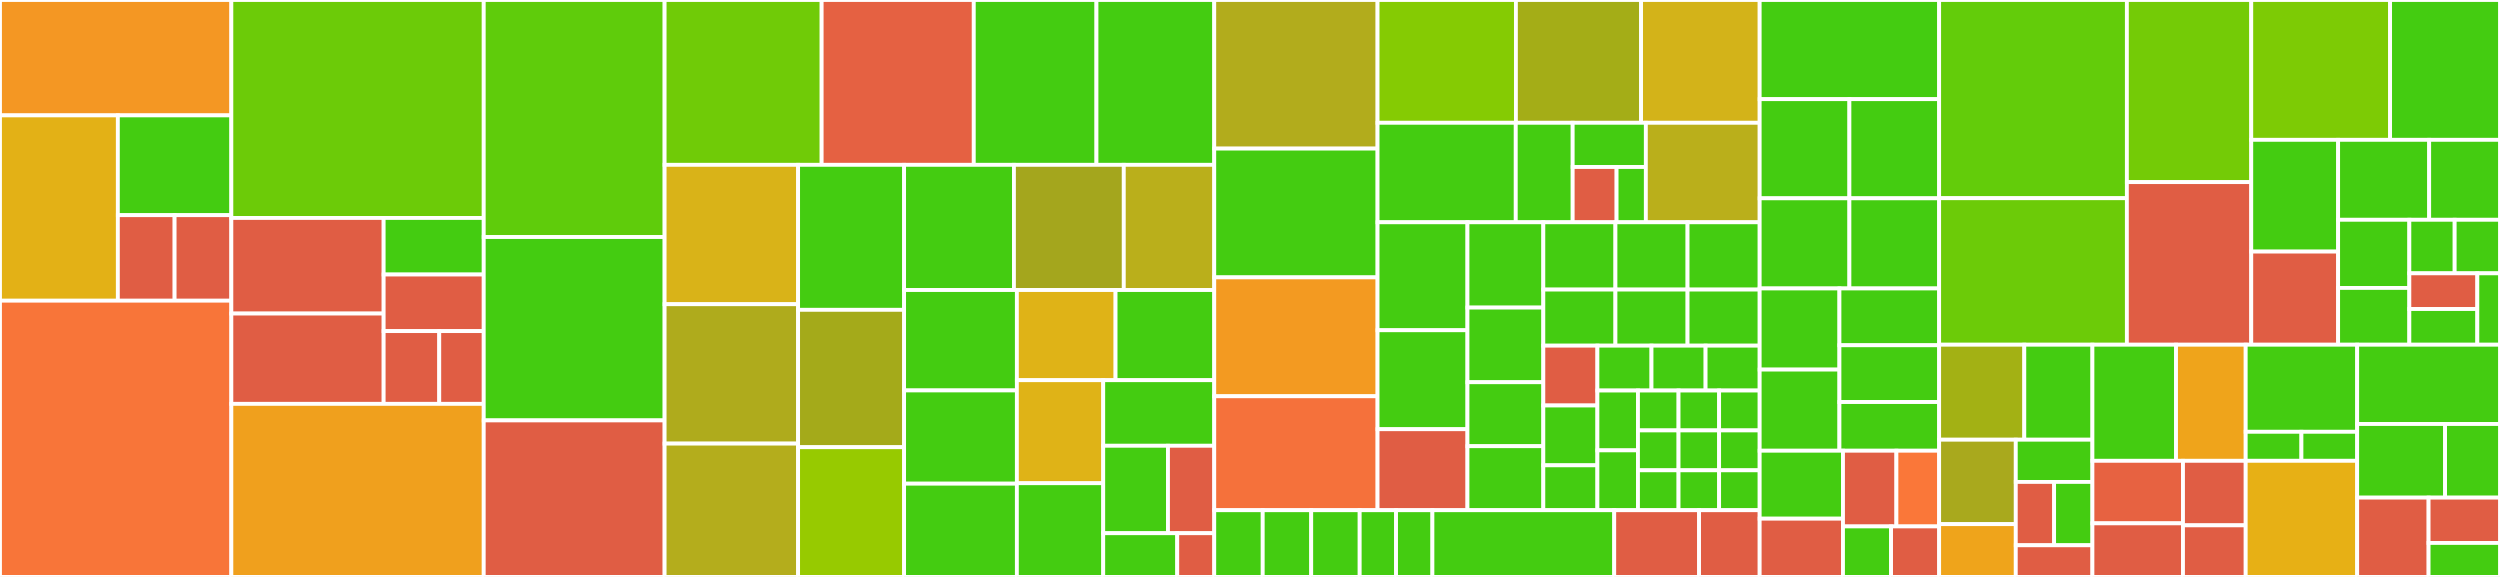<svg baseProfile="full" width="650" height="150" viewBox="0 0 650 150" version="1.1"
xmlns="http://www.w3.org/2000/svg" xmlns:ev="http://www.w3.org/2001/xml-events"
xmlns:xlink="http://www.w3.org/1999/xlink">

<rect x="0" y="0" width="650" height="150" fill="#333333" stroke="none"/>

<style>rect.s{mask:url(#mask);}</style>
<defs>
  <pattern id="white" width="4" height="4" patternUnits="userSpaceOnUse" patternTransform="rotate(45)">
    <rect width="2" height="2" transform="translate(0,0)" fill="white"></rect>
  </pattern>
  <mask id="mask">
    <rect x="0" y="0" width="100%" height="100%" fill="url(#white)"></rect>
  </mask>
</defs>

<rect x="0" y="0" width="60.151" height="30" fill="#f49723" stroke="white" stroke-width="1" class=" tooltipped" data-content="Services/ApiClients/ApiClient.php"><title>Services/ApiClients/ApiClient.php</title></rect>
<rect x="0" y="30" width="30.643" height="48.182" fill="#e3b116" stroke="white" stroke-width="1" class=" tooltipped" data-content="Services/ApiClients/LastfmClient.php"><title>Services/ApiClients/LastfmClient.php</title></rect>
<rect x="30.643" y="30" width="29.508" height="25.944" fill="#4c1" stroke="white" stroke-width="1" class=" tooltipped" data-content="Services/ApiClients/SpotifyClient.php"><title>Services/ApiClients/SpotifyClient.php</title></rect>
<rect x="30.643" y="55.944" width="14.754" height="22.238" fill="#e05d44" stroke="white" stroke-width="1" class=" tooltipped" data-content="Services/ApiClients/ITunesClient.php"><title>Services/ApiClients/ITunesClient.php</title></rect>
<rect x="45.397" y="55.944" width="14.754" height="22.238" fill="#e05d44" stroke="white" stroke-width="1" class=" tooltipped" data-content="Services/ApiClients/YouTubeClient.php"><title>Services/ApiClients/YouTubeClient.php</title></rect>
<rect x="0" y="78.182" width="60.151" height="71.818" fill="#f87539" stroke="white" stroke-width="1" class=" tooltipped" data-content="Services/MediaSyncService.php"><title>Services/MediaSyncService.php</title></rect>
<rect x="60.151" y="0" width="65.62" height="56.667" fill="#6ccb08" stroke="white" stroke-width="1" class=" tooltipped" data-content="Services/FileSynchronizer.php"><title>Services/FileSynchronizer.php</title></rect>
<rect x="60.151" y="56.667" width="39.598" height="24.857" fill="#e05d44" stroke="white" stroke-width="1" class=" tooltipped" data-content="Services/Streamers/PhpStreamer.php"><title>Services/Streamers/PhpStreamer.php</title></rect>
<rect x="60.151" y="81.524" width="39.598" height="23.476" fill="#e05d44" stroke="white" stroke-width="1" class=" tooltipped" data-content="Services/Streamers/TranscodingStreamer.php"><title>Services/Streamers/TranscodingStreamer.php</title></rect>
<rect x="99.75" y="56.667" width="26.022" height="14.71" fill="#4c1" stroke="white" stroke-width="1" class=" tooltipped" data-content="Services/Streamers/Streamer.php"><title>Services/Streamers/Streamer.php</title></rect>
<rect x="99.75" y="71.377" width="26.022" height="14.71" fill="#e05d44" stroke="white" stroke-width="1" class=" tooltipped" data-content="Services/Streamers/XAccelRedirectStreamer.php"><title>Services/Streamers/XAccelRedirectStreamer.php</title></rect>
<rect x="99.75" y="86.087" width="14.456" height="18.913" fill="#e05d44" stroke="white" stroke-width="1" class=" tooltipped" data-content="Services/Streamers/XSendFileStreamer.php"><title>Services/Streamers/XSendFileStreamer.php</title></rect>
<rect x="114.206" y="86.087" width="11.565" height="18.913" fill="#e05d44" stroke="white" stroke-width="1" class=" tooltipped" data-content="Services/Streamers/S3Streamer.php"><title>Services/Streamers/S3Streamer.php</title></rect>
<rect x="60.151" y="105.0" width="65.62" height="45" fill="#f0a01d" stroke="white" stroke-width="1" class=" tooltipped" data-content="Services/LastfmService.php"><title>Services/LastfmService.php</title></rect>
<rect x="125.771" y="0" width="47.027" height="61.628" fill="#5fcc0b" stroke="white" stroke-width="1" class=" tooltipped" data-content="Services/SongService.php"><title>Services/SongService.php</title></rect>
<rect x="125.771" y="61.628" width="47.027" height="47.674" fill="#4c1" stroke="white" stroke-width="1" class=" tooltipped" data-content="Services/MediaMetadataService.php"><title>Services/MediaMetadataService.php</title></rect>
<rect x="125.771" y="109.302" width="47.027" height="40.698" fill="#e05d44" stroke="white" stroke-width="1" class=" tooltipped" data-content="Services/DownloadService.php"><title>Services/DownloadService.php</title></rect>
<rect x="172.799" y="0" width="40.83" height="42.857" fill="#70cb07" stroke="white" stroke-width="1" class=" tooltipped" data-content="Services/InteractionService.php"><title>Services/InteractionService.php</title></rect>
<rect x="213.629" y="0" width="39.554" height="42.857" fill="#e56142" stroke="white" stroke-width="1" class=" tooltipped" data-content="Services/S3Service.php"><title>Services/S3Service.php</title></rect>
<rect x="253.183" y="0" width="31.898" height="42.857" fill="#4c1" stroke="white" stroke-width="1" class=" tooltipped" data-content="Services/TokenManager.php"><title>Services/TokenManager.php</title></rect>
<rect x="285.081" y="0" width="30.623" height="42.857" fill="#4c1" stroke="white" stroke-width="1" class=" tooltipped" data-content="Services/UserInvitationService.php"><title>Services/UserInvitationService.php</title></rect>
<rect x="172.799" y="42.857" width="34.706" height="36.239" fill="#d9b318" stroke="white" stroke-width="1" class=" tooltipped" data-content="Services/MediaInformationService.php"><title>Services/MediaInformationService.php</title></rect>
<rect x="172.799" y="79.097" width="34.706" height="36.239" fill="#afab1c" stroke="white" stroke-width="1" class=" tooltipped" data-content="Services/PlaylistService.php"><title>Services/PlaylistService.php</title></rect>
<rect x="172.799" y="115.336" width="34.706" height="34.664" fill="#b4ad1c" stroke="white" stroke-width="1" class=" tooltipped" data-content="Services/UploadService.php"><title>Services/UploadService.php</title></rect>
<rect x="207.504" y="42.857" width="27.56" height="37.698" fill="#4c1" stroke="white" stroke-width="1" class=" tooltipped" data-content="Services/LibraryManager.php"><title>Services/LibraryManager.php</title></rect>
<rect x="207.504" y="80.556" width="27.56" height="35.714" fill="#a4aa1a" stroke="white" stroke-width="1" class=" tooltipped" data-content="Services/Util.php"><title>Services/Util.php</title></rect>
<rect x="207.504" y="116.27" width="27.56" height="33.73" fill="#97ca00" stroke="white" stroke-width="1" class=" tooltipped" data-content="Services/ITunesService.php"><title>Services/ITunesService.php</title></rect>
<rect x="235.064" y="42.857" width="28.56" height="32.55" fill="#4c1" stroke="white" stroke-width="1" class=" tooltipped" data-content="Services/QueueService.php"><title>Services/QueueService.php</title></rect>
<rect x="263.624" y="42.857" width="28.56" height="32.55" fill="#a4a61d" stroke="white" stroke-width="1" class=" tooltipped" data-content="Services/SpotifyService.php"><title>Services/SpotifyService.php</title></rect>
<rect x="292.184" y="42.857" width="23.52" height="32.55" fill="#baaf1b" stroke="white" stroke-width="1" class=" tooltipped" data-content="Services/ImageWriter.php"><title>Services/ImageWriter.php</title></rect>
<rect x="235.064" y="75.407" width="29.323" height="26.108" fill="#4c1" stroke="white" stroke-width="1" class=" tooltipped" data-content="Services/YouTubeService.php"><title>Services/YouTubeService.php</title></rect>
<rect x="235.064" y="101.514" width="29.323" height="24.243" fill="#4c1" stroke="white" stroke-width="1" class=" tooltipped" data-content="Services/SearchService.php"><title>Services/SearchService.php</title></rect>
<rect x="235.064" y="125.757" width="29.323" height="24.243" fill="#4c1" stroke="white" stroke-width="1" class=" tooltipped" data-content="Services/UserService.php"><title>Services/UserService.php</title></rect>
<rect x="264.388" y="75.407" width="25.658" height="23.444" fill="#dfb317" stroke="white" stroke-width="1" class=" tooltipped" data-content="Services/AuthenticationService.php"><title>Services/AuthenticationService.php</title></rect>
<rect x="290.046" y="75.407" width="25.658" height="23.444" fill="#4c1" stroke="white" stroke-width="1" class=" tooltipped" data-content="Services/MediaCacheService.php"><title>Services/MediaCacheService.php</title></rect>
<rect x="264.388" y="98.85" width="22.451" height="26.793" fill="#dfb317" stroke="white" stroke-width="1" class=" tooltipped" data-content="Services/SimpleLrcReader.php"><title>Services/SimpleLrcReader.php</title></rect>
<rect x="264.388" y="125.643" width="22.451" height="24.357" fill="#4c1" stroke="white" stroke-width="1" class=" tooltipped" data-content="Services/SmartPlaylistService.php"><title>Services/SmartPlaylistService.php</title></rect>
<rect x="286.839" y="98.85" width="28.865" height="17.05" fill="#4c1" stroke="white" stroke-width="1" class=" tooltipped" data-content="Services/PlaylistFolderService.php"><title>Services/PlaylistFolderService.php</title></rect>
<rect x="286.839" y="115.9" width="16.838" height="22.733" fill="#4c1" stroke="white" stroke-width="1" class=" tooltipped" data-content="Services/ApplicationInformationService.php"><title>Services/ApplicationInformationService.php</title></rect>
<rect x="303.677" y="115.9" width="12.027" height="22.733" fill="#e05d44" stroke="white" stroke-width="1" class=" tooltipped" data-content="Services/Helper.php"><title>Services/Helper.php</title></rect>
<rect x="286.839" y="138.633" width="19.243" height="11.367" fill="#4c1" stroke="white" stroke-width="1" class=" tooltipped" data-content="Services/NullMusicEncyclopedia.php"><title>Services/NullMusicEncyclopedia.php</title></rect>
<rect x="306.082" y="138.633" width="9.622" height="11.367" fill="#e05d44" stroke="white" stroke-width="1" class=" tooltipped" data-content="Services/TranscodingService.php"><title>Services/TranscodingService.php</title></rect>
<rect x="315.704" y="0" width="42.461" height="38.635" fill="#b2ac1c" stroke="white" stroke-width="1" class=" tooltipped" data-content="Http/Controllers/API/PlaylistController.php"><title>Http/Controllers/API/PlaylistController.php</title></rect>
<rect x="315.704" y="38.635" width="42.461" height="33.484" fill="#4c1" stroke="white" stroke-width="1" class=" tooltipped" data-content="Http/Controllers/API/SongController.php"><title>Http/Controllers/API/SongController.php</title></rect>
<rect x="315.704" y="72.119" width="42.461" height="30.908" fill="#f39a21" stroke="white" stroke-width="1" class=" tooltipped" data-content="Http/Controllers/API/UserController.php"><title>Http/Controllers/API/UserController.php</title></rect>
<rect x="315.704" y="103.027" width="42.461" height="29.62" fill="#f5713b" stroke="white" stroke-width="1" class=" tooltipped" data-content="Http/Controllers/API/UserInvitationController.php"><title>Http/Controllers/API/UserInvitationController.php</title></rect>
<rect x="358.165" y="0" width="35.972" height="31.924" fill="#85cb03" stroke="white" stroke-width="1" class=" tooltipped" data-content="Http/Controllers/API/FetchInitialDataController.php"><title>Http/Controllers/API/FetchInitialDataController.php</title></rect>
<rect x="394.137" y="0" width="32.546" height="31.924" fill="#a4ad17" stroke="white" stroke-width="1" class=" tooltipped" data-content="Http/Controllers/API/ObjectStorage/S3/SongController.php"><title>Http/Controllers/API/ObjectStorage/S3/SongController.php</title></rect>
<rect x="426.682" y="0" width="30.833" height="31.924" fill="#d3b319" stroke="white" stroke-width="1" class=" tooltipped" data-content="Http/Controllers/API/ProfileController.php"><title>Http/Controllers/API/ProfileController.php</title></rect>
<rect x="358.165" y="31.924" width="35.935" height="25.869" fill="#4c1" stroke="white" stroke-width="1" class=" tooltipped" data-content="Http/Controllers/API/PlaylistSongController.php"><title>Http/Controllers/API/PlaylistSongController.php</title></rect>
<rect x="394.1" y="31.924" width="14.797" height="25.869" fill="#4c1" stroke="white" stroke-width="1" class=" tooltipped" data-content="Http/Controllers/API/Interaction/BatchLikeController.php"><title>Http/Controllers/API/Interaction/BatchLikeController.php</title></rect>
<rect x="408.897" y="31.924" width="19.025" height="11.497" fill="#4c1" stroke="white" stroke-width="1" class=" tooltipped" data-content="Http/Controllers/API/Interaction/HandlePlaybackStartedController.php"><title>Http/Controllers/API/Interaction/HandlePlaybackStartedController.php</title></rect>
<rect x="408.897" y="43.421" width="11.415" height="14.372" fill="#e05d44" stroke="white" stroke-width="1" class=" tooltipped" data-content="Http/Controllers/API/Interaction/RecentlyPlayedController.php"><title>Http/Controllers/API/Interaction/RecentlyPlayedController.php</title></rect>
<rect x="420.312" y="43.421" width="7.61" height="14.372" fill="#4c1" stroke="white" stroke-width="1" class=" tooltipped" data-content="Http/Controllers/API/Interaction/ToggleLikeSongController.php"><title>Http/Controllers/API/Interaction/ToggleLikeSongController.php</title></rect>
<rect x="427.922" y="31.924" width="29.594" height="25.869" fill="#baaf1b" stroke="white" stroke-width="1" class=" tooltipped" data-content="Http/Controllers/API/AuthController.php"><title>Http/Controllers/API/AuthController.php</title></rect>
<rect x="358.165" y="57.793" width="23.377" height="28.071" fill="#4c1" stroke="white" stroke-width="1" class=" tooltipped" data-content="Http/Controllers/API/PlaylistFolderController.php"><title>Http/Controllers/API/PlaylistFolderController.php</title></rect>
<rect x="358.165" y="85.863" width="23.377" height="25.731" fill="#4c1" stroke="white" stroke-width="1" class=" tooltipped" data-content="Http/Controllers/API/UploadController.php"><title>Http/Controllers/API/UploadController.php</title></rect>
<rect x="358.165" y="111.595" width="23.377" height="21.053" fill="#e05d44" stroke="white" stroke-width="1" class=" tooltipped" data-content="Http/Controllers/API/PlaylistFolderPlaylistController.php"><title>Http/Controllers/API/PlaylistFolderPlaylistController.php</title></rect>
<rect x="381.541" y="57.793" width="19.724" height="22.179" fill="#4c1" stroke="white" stroke-width="1" class=" tooltipped" data-content="Http/Controllers/API/FetchOverviewController.php"><title>Http/Controllers/API/FetchOverviewController.php</title></rect>
<rect x="381.541" y="79.972" width="19.724" height="19.407" fill="#4c1" stroke="white" stroke-width="1" class=" tooltipped" data-content="Http/Controllers/API/GenreController.php"><title>Http/Controllers/API/GenreController.php</title></rect>
<rect x="381.541" y="99.379" width="19.724" height="16.634" fill="#4c1" stroke="white" stroke-width="1" class=" tooltipped" data-content="Http/Controllers/API/GenreSongController.php"><title>Http/Controllers/API/GenreSongController.php</title></rect>
<rect x="381.541" y="116.013" width="19.724" height="16.634" fill="#4c1" stroke="white" stroke-width="1" class=" tooltipped" data-content="Http/Controllers/API/QueueStateController.php"><title>Http/Controllers/API/QueueStateController.php</title></rect>
<rect x="401.265" y="57.793" width="18.75" height="17.499" fill="#4c1" stroke="white" stroke-width="1" class=" tooltipped" data-content="Http/Controllers/API/SettingController.php"><title>Http/Controllers/API/SettingController.php</title></rect>
<rect x="420.015" y="57.793" width="18.75" height="17.499" fill="#4c1" stroke="white" stroke-width="1" class=" tooltipped" data-content="Http/Controllers/API/UploadAlbumCoverController.php"><title>Http/Controllers/API/UploadAlbumCoverController.php</title></rect>
<rect x="438.765" y="57.793" width="18.75" height="17.499" fill="#4c1" stroke="white" stroke-width="1" class=" tooltipped" data-content="Http/Controllers/API/UploadArtistImageController.php"><title>Http/Controllers/API/UploadArtistImageController.php</title></rect>
<rect x="401.265" y="75.291" width="18.75" height="14.582" fill="#4c1" stroke="white" stroke-width="1" class=" tooltipped" data-content="Http/Controllers/API/AlbumController.php"><title>Http/Controllers/API/AlbumController.php</title></rect>
<rect x="420.015" y="75.291" width="18.75" height="14.582" fill="#4c1" stroke="white" stroke-width="1" class=" tooltipped" data-content="Http/Controllers/API/ArtistController.php"><title>Http/Controllers/API/ArtistController.php</title></rect>
<rect x="438.765" y="75.291" width="18.75" height="14.582" fill="#4c1" stroke="white" stroke-width="1" class=" tooltipped" data-content="Http/Controllers/API/FetchSongsForQueueController.php"><title>Http/Controllers/API/FetchSongsForQueueController.php</title></rect>
<rect x="401.265" y="89.873" width="14.062" height="15.554" fill="#e05d44" stroke="white" stroke-width="1" class=" tooltipped" data-content="Http/Controllers/API/FetchDemoCreditController.php"><title>Http/Controllers/API/FetchDemoCreditController.php</title></rect>
<rect x="401.265" y="105.428" width="14.062" height="15.554" fill="#4c1" stroke="white" stroke-width="1" class=" tooltipped" data-content="Http/Controllers/API/ScrobbleController.php"><title>Http/Controllers/API/ScrobbleController.php</title></rect>
<rect x="401.265" y="120.982" width="14.062" height="11.666" fill="#4c1" stroke="white" stroke-width="1" class=" tooltipped" data-content="Http/Controllers/API/AlbumSongController.php"><title>Http/Controllers/API/AlbumSongController.php</title></rect>
<rect x="415.328" y="89.873" width="14.062" height="11.666" fill="#4c1" stroke="white" stroke-width="1" class=" tooltipped" data-content="Http/Controllers/API/ArtistAlbumController.php"><title>Http/Controllers/API/ArtistAlbumController.php</title></rect>
<rect x="429.39" y="89.873" width="14.062" height="11.666" fill="#4c1" stroke="white" stroke-width="1" class=" tooltipped" data-content="Http/Controllers/API/ArtistSongController.php"><title>Http/Controllers/API/ArtistSongController.php</title></rect>
<rect x="443.453" y="89.873" width="14.062" height="11.666" fill="#4c1" stroke="white" stroke-width="1" class=" tooltipped" data-content="Http/Controllers/API/DisconnectFromLastfmController.php"><title>Http/Controllers/API/DisconnectFromLastfmController.php</title></rect>
<rect x="415.328" y="101.539" width="10.547" height="15.554" fill="#4c1" stroke="white" stroke-width="1" class=" tooltipped" data-content="Http/Controllers/API/SetLastfmSessionKeyController.php"><title>Http/Controllers/API/SetLastfmSessionKeyController.php</title></rect>
<rect x="415.328" y="117.093" width="10.547" height="15.554" fill="#4c1" stroke="white" stroke-width="1" class=" tooltipped" data-content="Http/Controllers/API/UpdatePlaybackStatusController.php"><title>Http/Controllers/API/UpdatePlaybackStatusController.php</title></rect>
<rect x="425.875" y="101.539" width="10.547" height="10.37" fill="#4c1" stroke="white" stroke-width="1" class=" tooltipped" data-content="Http/Controllers/API/ExcerptSearchController.php"><title>Http/Controllers/API/ExcerptSearchController.php</title></rect>
<rect x="425.875" y="111.909" width="10.547" height="10.37" fill="#4c1" stroke="white" stroke-width="1" class=" tooltipped" data-content="Http/Controllers/API/FetchAlbumInformationController.php"><title>Http/Controllers/API/FetchAlbumInformationController.php</title></rect>
<rect x="425.875" y="122.278" width="10.547" height="10.37" fill="#4c1" stroke="white" stroke-width="1" class=" tooltipped" data-content="Http/Controllers/API/FetchAlbumThumbnailController.php"><title>Http/Controllers/API/FetchAlbumThumbnailController.php</title></rect>
<rect x="436.422" y="101.539" width="10.547" height="10.37" fill="#4c1" stroke="white" stroke-width="1" class=" tooltipped" data-content="Http/Controllers/API/FetchArtistInformationController.php"><title>Http/Controllers/API/FetchArtistInformationController.php</title></rect>
<rect x="446.969" y="101.539" width="10.547" height="10.37" fill="#4c1" stroke="white" stroke-width="1" class=" tooltipped" data-content="Http/Controllers/API/FetchFavoriteSongsController.php"><title>Http/Controllers/API/FetchFavoriteSongsController.php</title></rect>
<rect x="436.422" y="111.909" width="10.547" height="10.37" fill="#4c1" stroke="white" stroke-width="1" class=" tooltipped" data-content="Http/Controllers/API/FetchRandomSongsInGenreController.php"><title>Http/Controllers/API/FetchRandomSongsInGenreController.php</title></rect>
<rect x="436.422" y="122.278" width="10.547" height="10.37" fill="#4c1" stroke="white" stroke-width="1" class=" tooltipped" data-content="Http/Controllers/API/FetchRecentlyPlayedSongController.php"><title>Http/Controllers/API/FetchRecentlyPlayedSongController.php</title></rect>
<rect x="446.969" y="111.909" width="10.547" height="10.37" fill="#4c1" stroke="white" stroke-width="1" class=" tooltipped" data-content="Http/Controllers/API/SearchYouTubeController.php"><title>Http/Controllers/API/SearchYouTubeController.php</title></rect>
<rect x="446.969" y="122.278" width="10.547" height="10.37" fill="#4c1" stroke="white" stroke-width="1" class=" tooltipped" data-content="Http/Controllers/API/SongSearchController.php"><title>Http/Controllers/API/SongSearchController.php</title></rect>
<rect x="315.704" y="132.648" width="12.605" height="17.352" fill="#4c1" stroke="white" stroke-width="1" class=" tooltipped" data-content="Http/Controllers/Download/FavoritesController.php"><title>Http/Controllers/Download/FavoritesController.php</title></rect>
<rect x="328.309" y="132.648" width="12.605" height="17.352" fill="#4c1" stroke="white" stroke-width="1" class=" tooltipped" data-content="Http/Controllers/Download/PlaylistController.php"><title>Http/Controllers/Download/PlaylistController.php</title></rect>
<rect x="340.915" y="132.648" width="12.605" height="17.352" fill="#4c1" stroke="white" stroke-width="1" class=" tooltipped" data-content="Http/Controllers/Download/SongController.php"><title>Http/Controllers/Download/SongController.php</title></rect>
<rect x="353.52" y="132.648" width="9.454" height="17.352" fill="#4c1" stroke="white" stroke-width="1" class=" tooltipped" data-content="Http/Controllers/Download/AlbumController.php"><title>Http/Controllers/Download/AlbumController.php</title></rect>
<rect x="362.974" y="132.648" width="9.454" height="17.352" fill="#4c1" stroke="white" stroke-width="1" class=" tooltipped" data-content="Http/Controllers/Download/ArtistController.php"><title>Http/Controllers/Download/ArtistController.php</title></rect>
<rect x="372.428" y="132.648" width="47.271" height="17.352" fill="#4c1" stroke="white" stroke-width="1" class=" tooltipped" data-content="Http/Controllers/LastfmController.php"><title>Http/Controllers/LastfmController.php</title></rect>
<rect x="419.699" y="132.648" width="22.06" height="17.352" fill="#e05d44" stroke="white" stroke-width="1" class=" tooltipped" data-content="Http/Controllers/ITunesController.php"><title>Http/Controllers/ITunesController.php</title></rect>
<rect x="441.759" y="132.648" width="15.757" height="17.352" fill="#e05d44" stroke="white" stroke-width="1" class=" tooltipped" data-content="Http/Controllers/PlayController.php"><title>Http/Controllers/PlayController.php</title></rect>
<rect x="457.515" y="0" width="46.663" height="25.781" fill="#4c1" stroke="white" stroke-width="1" class=" tooltipped" data-content="Http/Resources/SongResource.php"><title>Http/Resources/SongResource.php</title></rect>
<rect x="457.515" y="25.781" width="23.331" height="25.781" fill="#4c1" stroke="white" stroke-width="1" class=" tooltipped" data-content="Http/Resources/PlaylistResource.php"><title>Http/Resources/PlaylistResource.php</title></rect>
<rect x="480.847" y="25.781" width="23.331" height="25.781" fill="#4c1" stroke="white" stroke-width="1" class=" tooltipped" data-content="Http/Resources/UserResource.php"><title>Http/Resources/UserResource.php</title></rect>
<rect x="457.515" y="51.562" width="23.331" height="23.438" fill="#4c1" stroke="white" stroke-width="1" class=" tooltipped" data-content="Http/Resources/AlbumResource.php"><title>Http/Resources/AlbumResource.php</title></rect>
<rect x="480.847" y="51.562" width="23.331" height="23.438" fill="#4c1" stroke="white" stroke-width="1" class=" tooltipped" data-content="Http/Resources/InteractionResource.php"><title>Http/Resources/InteractionResource.php</title></rect>
<rect x="457.515" y="75.0" width="20.739" height="21.094" fill="#4c1" stroke="white" stroke-width="1" class=" tooltipped" data-content="Http/Resources/ArtistResource.php"><title>Http/Resources/ArtistResource.php</title></rect>
<rect x="457.515" y="96.094" width="20.739" height="21.094" fill="#4c1" stroke="white" stroke-width="1" class=" tooltipped" data-content="Http/Resources/PlaylistFolderResource.php"><title>Http/Resources/PlaylistFolderResource.php</title></rect>
<rect x="478.255" y="75.0" width="25.924" height="14.766" fill="#4c1" stroke="white" stroke-width="1" class=" tooltipped" data-content="Http/Resources/GenreResource.php"><title>Http/Resources/GenreResource.php</title></rect>
<rect x="478.255" y="89.766" width="25.924" height="14.766" fill="#4c1" stroke="white" stroke-width="1" class=" tooltipped" data-content="Http/Resources/QueueStateResource.php"><title>Http/Resources/QueueStateResource.php</title></rect>
<rect x="478.255" y="104.531" width="25.924" height="12.656" fill="#4c1" stroke="white" stroke-width="1" class=" tooltipped" data-content="Http/Resources/ExcerptSearchResource.php"><title>Http/Resources/ExcerptSearchResource.php</title></rect>
<rect x="457.515" y="117.187" width="21.665" height="17.668" fill="#4c1" stroke="white" stroke-width="1" class=" tooltipped" data-content="Http/Middleware/ForceHttps.php"><title>Http/Middleware/ForceHttps.php</title></rect>
<rect x="457.515" y="134.856" width="21.665" height="15.144" fill="#e05d44" stroke="white" stroke-width="1" class=" tooltipped" data-content="Http/Middleware/RedirectIfAuthenticated.php"><title>Http/Middleware/RedirectIfAuthenticated.php</title></rect>
<rect x="479.18" y="117.187" width="13.888" height="19.688" fill="#e05d44" stroke="white" stroke-width="1" class=" tooltipped" data-content="Http/Middleware/Authenticate.php"><title>Http/Middleware/Authenticate.php</title></rect>
<rect x="493.068" y="117.187" width="11.11" height="19.688" fill="#fa7739" stroke="white" stroke-width="1" class=" tooltipped" data-content="Http/Middleware/ThrottleRequests.php"><title>Http/Middleware/ThrottleRequests.php</title></rect>
<rect x="479.18" y="136.875" width="12.499" height="13.125" fill="#4c1" stroke="white" stroke-width="1" class=" tooltipped" data-content="Http/Middleware/AudioAuthenticate.php"><title>Http/Middleware/AudioAuthenticate.php</title></rect>
<rect x="491.679" y="136.875" width="12.499" height="13.125" fill="#e05d44" stroke="white" stroke-width="1" class=" tooltipped" data-content="Http/Middleware/ObjectStorageAuthenticate.php"><title>Http/Middleware/ObjectStorageAuthenticate.php</title></rect>
<rect x="504.178" y="0" width="48.811" height="51.534" fill="#63cc0a" stroke="white" stroke-width="1" class=" tooltipped" data-content="Values/SongScanInformation.php"><title>Values/SongScanInformation.php</title></rect>
<rect x="504.178" y="51.534" width="48.811" height="38.091" fill="#6ccb08" stroke="white" stroke-width="1" class=" tooltipped" data-content="Values/SmartPlaylistSqlElements.php"><title>Values/SmartPlaylistSqlElements.php</title></rect>
<rect x="552.989" y="0" width="32.337" height="47.349" fill="#74cb06" stroke="white" stroke-width="1" class=" tooltipped" data-content="Values/SmartPlaylistRule.php"><title>Values/SmartPlaylistRule.php</title></rect>
<rect x="552.989" y="47.349" width="32.337" height="42.276" fill="#e05d44" stroke="white" stroke-width="1" class=" tooltipped" data-content="Values/SongUpdateData.php"><title>Values/SongUpdateData.php</title></rect>
<rect x="585.326" y="0" width="36.097" height="36.357" fill="#7dcb05" stroke="white" stroke-width="1" class=" tooltipped" data-content="Values/SyncResult.php"><title>Values/SyncResult.php</title></rect>
<rect x="621.423" y="0" width="28.577" height="36.357" fill="#4c1" stroke="white" stroke-width="1" class=" tooltipped" data-content="Values/AlbumInformation.php"><title>Values/AlbumInformation.php</title></rect>
<rect x="585.326" y="36.357" width="22.585" height="29.055" fill="#4c1" stroke="white" stroke-width="1" class=" tooltipped" data-content="Values/ArtistInformation.php"><title>Values/ArtistInformation.php</title></rect>
<rect x="585.326" y="65.412" width="22.585" height="24.213" fill="#e05d44" stroke="white" stroke-width="1" class=" tooltipped" data-content="Values/SyncResultCollection.php"><title>Values/SyncResultCollection.php</title></rect>
<rect x="607.911" y="36.357" width="23.675" height="20.787" fill="#4c1" stroke="white" stroke-width="1" class=" tooltipped" data-content="Values/SmartPlaylistRuleGroup.php"><title>Values/SmartPlaylistRuleGroup.php</title></rect>
<rect x="631.586" y="36.357" width="18.414" height="20.787" fill="#4c1" stroke="white" stroke-width="1" class=" tooltipped" data-content="Values/UserPreferences.php"><title>Values/UserPreferences.php</title></rect>
<rect x="607.911" y="57.145" width="18.519" height="17.717" fill="#4c1" stroke="white" stroke-width="1" class=" tooltipped" data-content="Values/CompositionToken.php"><title>Values/CompositionToken.php</title></rect>
<rect x="607.911" y="74.861" width="18.519" height="14.764" fill="#4c1" stroke="white" stroke-width="1" class=" tooltipped" data-content="Values/FormatsLastFmText.php"><title>Values/FormatsLastFmText.php</title></rect>
<rect x="626.43" y="57.145" width="11.785" height="13.92" fill="#4c1" stroke="white" stroke-width="1" class=" tooltipped" data-content="Values/ExcerptSearchResult.php"><title>Values/ExcerptSearchResult.php</title></rect>
<rect x="638.215" y="57.145" width="11.785" height="13.92" fill="#4c1" stroke="white" stroke-width="1" class=" tooltipped" data-content="Values/Genre.php"><title>Values/Genre.php</title></rect>
<rect x="626.43" y="71.065" width="17.678" height="9.28" fill="#e05d44" stroke="white" stroke-width="1" class=" tooltipped" data-content="Values/LastfmLoveTrackParameters.php"><title>Values/LastfmLoveTrackParameters.php</title></rect>
<rect x="626.43" y="80.345" width="17.678" height="9.28" fill="#4c1" stroke="white" stroke-width="1" class=" tooltipped" data-content="Values/QueueState.php"><title>Values/QueueState.php</title></rect>
<rect x="644.107" y="71.065" width="5.893" height="18.56" fill="#4c1" stroke="white" stroke-width="1" class=" tooltipped" data-content="Values/SmartPlaylistRuleGroupCollection.php"><title>Values/SmartPlaylistRuleGroupCollection.php</title></rect>
<rect x="504.178" y="89.625" width="22.14" height="24.699" fill="#a3b114" stroke="white" stroke-width="1" class=" tooltipped" data-content="Listeners/LoveTrackOnLastfm.php"><title>Listeners/LoveTrackOnLastfm.php</title></rect>
<rect x="526.318" y="89.625" width="17.712" height="24.699" fill="#4c1" stroke="white" stroke-width="1" class=" tooltipped" data-content="Listeners/DeleteNonExistingRecordsPostSync.php"><title>Listeners/DeleteNonExistingRecordsPostSync.php</title></rect>
<rect x="504.178" y="114.324" width="19.926" height="21.955" fill="#a9a91d" stroke="white" stroke-width="1" class=" tooltipped" data-content="Listeners/WriteSyncLog.php"><title>Listeners/WriteSyncLog.php</title></rect>
<rect x="504.178" y="136.278" width="19.926" height="13.722" fill="#efa41b" stroke="white" stroke-width="1" class=" tooltipped" data-content="Listeners/UpdateLastfmNowPlaying.php"><title>Listeners/UpdateLastfmNowPlaying.php</title></rect>
<rect x="524.104" y="114.324" width="19.926" height="10.977" fill="#4c1" stroke="white" stroke-width="1" class=" tooltipped" data-content="Listeners/ClearMediaCache.php"><title>Listeners/ClearMediaCache.php</title></rect>
<rect x="524.104" y="125.301" width="9.963" height="16.466" fill="#e05d44" stroke="white" stroke-width="1" class=" tooltipped" data-content="Listeners/LoveMultipleTracksOnLastfm.php"><title>Listeners/LoveMultipleTracksOnLastfm.php</title></rect>
<rect x="534.067" y="125.301" width="9.963" height="16.466" fill="#4c1" stroke="white" stroke-width="1" class=" tooltipped" data-content="Listeners/PruneLibrary.php"><title>Listeners/PruneLibrary.php</title></rect>
<rect x="524.104" y="141.767" width="19.926" height="8.233" fill="#e05d44" stroke="white" stroke-width="1" class=" tooltipped" data-content="Listeners/UnloveMultipleTracksOnLastfm.php"><title>Listeners/UnloveMultipleTracksOnLastfm.php</title></rect>
<rect x="544.03" y="89.625" width="21.737" height="30.187" fill="#4c1" stroke="white" stroke-width="1" class=" tooltipped" data-content="Libraries/WatchRecord/InotifyWatchRecord.php"><title>Libraries/WatchRecord/InotifyWatchRecord.php</title></rect>
<rect x="565.768" y="89.625" width="18.114" height="30.187" fill="#efa41b" stroke="white" stroke-width="1" class=" tooltipped" data-content="Libraries/WatchRecord/WatchRecord.php"><title>Libraries/WatchRecord/WatchRecord.php</title></rect>
<rect x="544.03" y="119.812" width="23.549" height="16.255" fill="#e76241" stroke="white" stroke-width="1" class=" tooltipped" data-content="Rules/SupportedAudioFile.php"><title>Rules/SupportedAudioFile.php</title></rect>
<rect x="544.03" y="136.067" width="23.549" height="13.933" fill="#e05d44" stroke="white" stroke-width="1" class=" tooltipped" data-content="Rules/ImageData.php"><title>Rules/ImageData.php</title></rect>
<rect x="567.579" y="119.812" width="16.303" height="16.771" fill="#e05d44" stroke="white" stroke-width="1" class=" tooltipped" data-content="Rules/AllPlaylistsBelongToUser.php"><title>Rules/AllPlaylistsBelongToUser.php</title></rect>
<rect x="567.579" y="136.583" width="16.303" height="13.417" fill="#e05d44" stroke="white" stroke-width="1" class=" tooltipped" data-content="Rules/ValidSmartPlaylistRulePayload.php"><title>Rules/ValidSmartPlaylistRulePayload.php</title></rect>
<rect x="583.882" y="89.625" width="28.983" height="22.641" fill="#4c1" stroke="white" stroke-width="1" class=" tooltipped" data-content="Builders/SongBuilder.php"><title>Builders/SongBuilder.php</title></rect>
<rect x="583.882" y="112.266" width="14.492" height="7.547" fill="#4c1" stroke="white" stroke-width="1" class=" tooltipped" data-content="Builders/AlbumBuilder.php"><title>Builders/AlbumBuilder.php</title></rect>
<rect x="598.374" y="112.266" width="14.492" height="7.547" fill="#4c1" stroke="white" stroke-width="1" class=" tooltipped" data-content="Builders/ArtistBuilder.php"><title>Builders/ArtistBuilder.php</title></rect>
<rect x="583.882" y="119.812" width="28.983" height="30.187" fill="#e7b015" stroke="white" stroke-width="1" class=" tooltipped" data-content="Helpers.php"><title>Helpers.php</title></rect>
<rect x="612.865" y="89.625" width="37.135" height="20.616" fill="#4c1" stroke="white" stroke-width="1" class=" tooltipped" data-content="Factories/StreamerFactory.php"><title>Factories/StreamerFactory.php</title></rect>
<rect x="612.865" y="110.241" width="22.852" height="19.143" fill="#4c1" stroke="white" stroke-width="1" class=" tooltipped" data-content="Casts/SmartPlaylistRulesCast.php"><title>Casts/SmartPlaylistRulesCast.php</title></rect>
<rect x="635.717" y="110.241" width="14.283" height="19.143" fill="#4c1" stroke="white" stroke-width="1" class=" tooltipped" data-content="Casts/UserPreferencesCast.php"><title>Casts/UserPreferencesCast.php</title></rect>
<rect x="612.865" y="129.384" width="18.567" height="20.616" fill="#e05d44" stroke="white" stroke-width="1" class=" tooltipped" data-content="Mail/UserInvite.php"><title>Mail/UserInvite.php</title></rect>
<rect x="631.433" y="129.384" width="18.567" height="11.78" fill="#e05d44" stroke="white" stroke-width="1" class=" tooltipped" data-content="Observers/AlbumObserver.php"><title>Observers/AlbumObserver.php</title></rect>
<rect x="631.433" y="141.165" width="18.567" height="8.835" fill="#4c1" stroke="white" stroke-width="1" class=" tooltipped" data-content="Jobs/ScrobbleJob.php"><title>Jobs/ScrobbleJob.php</title></rect>
</svg>